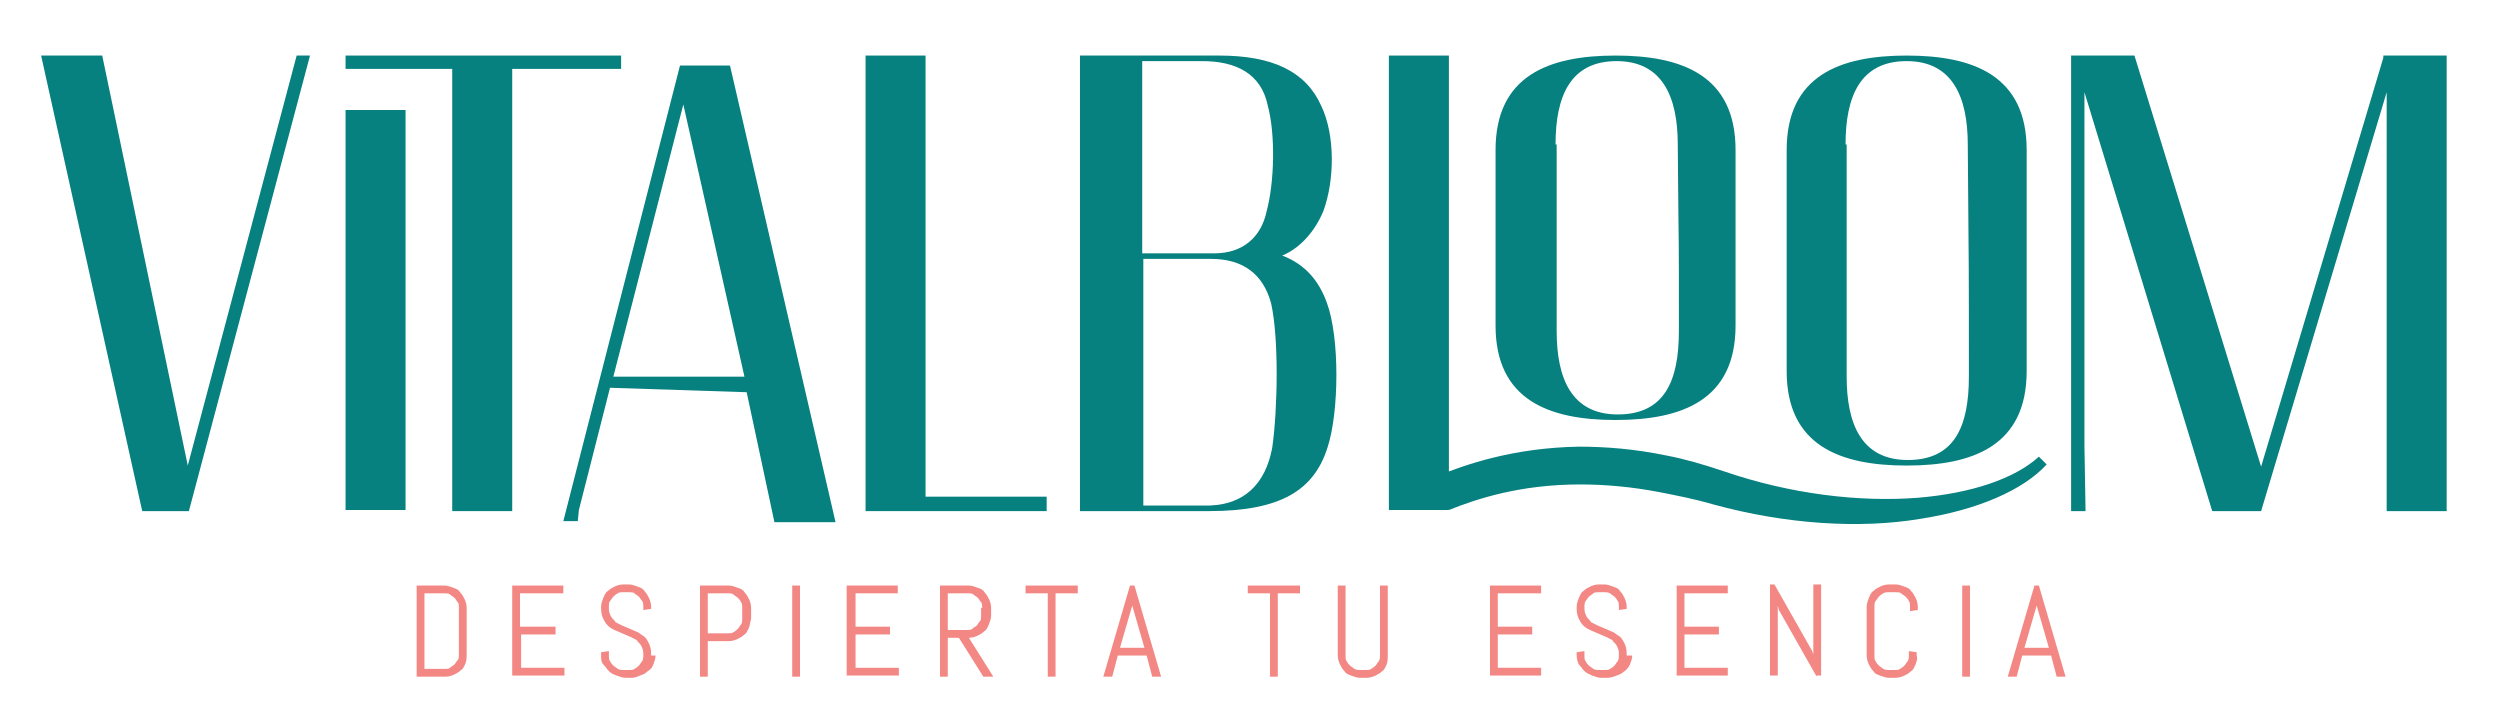 <svg xmlns="http://www.w3.org/2000/svg" xmlns:xlink="http://www.w3.org/1999/xlink" id="Layer_1" x="0px" y="0px" viewBox="0 0 225 65" style="enable-background:new 0 0 225 65;" xml:space="preserve"><style type="text/css">	.st0{fill:#078080;}	.st1{fill-rule:evenodd;clip-rule:evenodd;fill:#078080;}	.st2{fill:#F28784;}</style><g>	<path class="st0" d="M65.7,5.9h-4.5l-10.5,41H52l0.1-1l2.8-11l12.3,0.4l2.5,11.7h5.5L65.7,5.9z M55.2,33.9l6.3-24.5l5.5,24.5H55.2z  "></path>	<polygon class="st0" points="3.7,5 12.8,46 17,46 27.9,5 26.7,5 16.9,41.9 9.2,5  "></polygon>	<rect x="31.1" y="9.9" class="st0" width="5.4" height="36"></rect>	<polygon class="st0" points="31.1,6.2 40.7,6.2 40.7,46 46.1,46 46.1,6.2 55.9,6.2 55.9,5 31.1,5  "></polygon>	<polygon class="st0" points="83.3,44.7 83.3,5 77.9,5 77.9,46 94.2,46 94.2,44.7  "></polygon>	<rect x="125" y="5" class="st0" width="5.4" height="40.9"></rect>	<path class="st0" d="M140,13c0-4.3,1.3-7.5,5.5-7.5c4.1,0,5.5,3.2,5.5,7.5c0.1,12.4,0.1,6,0.1,16.8c0,4.5-1.3,7.5-5.5,7.5  c-4.2,0-5.5-3.3-5.5-7.5V13z M134.6,29.3c0,6.7,4.8,8.5,10.8,8.5c6,0,10.8-1.8,10.8-8.5V13.5c0-6.7-4.8-8.5-10.8-8.5  c-6,0-10.8,1.8-10.8,8.5V29.3z"></path>	<path class="st0" d="M166.1,13c0-4.3,1.3-7.5,5.5-7.5c4.1,0,5.5,3.2,5.5,7.5c0.1,12.4,0.1,10.1,0.1,20.9c0,4.5-1.3,7.5-5.5,7.5  c-4.2,0-5.5-3.3-5.5-7.5V13z M160.8,33.4c0,6.7,4.8,8.5,10.8,8.5c6,0,10.8-1.8,10.8-8.5V13.5c0-6.7-4.8-8.5-10.8-8.5  c-6,0-10.8,1.8-10.8,8.5V33.4z"></path>	<path class="st0" d="M102.8,22.8V5.5h5.4c3,0,5.3,1.1,5.9,4c0.7,2.6,0.6,6.9-0.1,9.5c-0.5,2.4-2.2,3.8-4.7,3.8H102.8z M109,23.3  c2.9,0,4.7,1.4,5.4,4c0.7,3.1,0.6,9.5,0.1,13c-0.6,3.2-2.5,5.3-6.2,5.2h-5.4V23.3H109z M108.8,46c6.5,0,9.5-1.9,10.7-5.8  c1-3.1,1.1-9.8-0.1-13c-0.7-1.9-1.9-3.4-4-4.2c1.7-0.7,3-2.3,3.7-4c1-2.7,1.1-6.8-0.2-9.5c-1.4-3.1-4.4-4.5-9.2-4.5H97.2V46H108.8z  "></path>	<polygon class="st0" points="186.4,5 186.4,46 187.7,46 187.6,40.1 187.6,8.3 199.1,46 203.5,46 214.8,8.3 214.8,46 220.2,46   220.2,5 214.5,5 214.5,5.2 214.5,5.2 203.5,42 192.1,5  "></polygon>	<path class="st1" d="M130.4,45.9c2.5-1,6.4-2.3,11.8-2.3c2.2,0,4.6,0.2,7.2,0.7c1.5,0.3,3.1,0.6,4.8,1.1c6.6,1.8,13.2,2.2,18.6,1.3  c5.2-0.8,9.3-2.6,11.4-4.9l-0.7-0.7c-2.2,2-6.1,3.3-10.9,3.7c-5.2,0.4-11.4-0.3-17.5-2.4c-1.8-0.6-3.5-1.1-5.1-1.4  c-2.9-0.6-5.5-0.8-7.9-0.8c-5.9,0.1-10.2,1.6-12.9,2.7L130.4,45.9z"></path>	<g>		<path class="st2" d="M41.9,59.7c-0.1,0.2-0.2,0.5-0.4,0.6c-0.2,0.2-0.4,0.3-0.6,0.4s-0.5,0.2-0.8,0.2h-2.6v-8.2H40   c0.3,0,0.5,0.1,0.8,0.2s0.5,0.2,0.6,0.4c0.2,0.2,0.3,0.4,0.4,0.6c0.1,0.2,0.2,0.5,0.2,0.8v4.2C42,59.1,42,59.4,41.9,59.7z    M41.3,54.7c0-0.2,0-0.4-0.1-0.5s-0.2-0.3-0.3-0.4c-0.1-0.1-0.3-0.2-0.4-0.3s-0.3-0.1-0.5-0.1h-1.8v6.8H40c0.2,0,0.4,0,0.5-0.1   s0.3-0.2,0.4-0.3s0.2-0.3,0.3-0.4s0.1-0.3,0.1-0.5V54.7z"></path>		<path class="st2" d="M46.1,60.9v-8.2h4.6v0.7h-3.9v3H50v0.7h-3.1v3h3.9v0.7H46.1z"></path>		<path class="st2" d="M59,59c0,0.3-0.1,0.5-0.2,0.8s-0.3,0.5-0.5,0.6c-0.2,0.2-0.4,0.3-0.7,0.4S57.2,61,56.9,61h-0.6   c-0.3,0-0.5-0.1-0.8-0.2s-0.5-0.2-0.7-0.4c-0.2-0.2-0.3-0.4-0.5-0.6s-0.2-0.5-0.2-0.8v-0.3l0.7-0.1V59c0,0.2,0,0.4,0.1,0.5   c0.1,0.2,0.2,0.3,0.3,0.4s0.3,0.2,0.4,0.3c0.2,0.1,0.3,0.1,0.5,0.1h0.5c0.2,0,0.4,0,0.5-0.1c0.2-0.1,0.3-0.2,0.4-0.3   s0.2-0.3,0.3-0.4c0.1-0.2,0.1-0.3,0.1-0.5v-0.2c0-0.3-0.1-0.5-0.2-0.7c-0.1-0.2-0.3-0.3-0.4-0.5c-0.2-0.1-0.4-0.2-0.6-0.3   c-0.2-0.1-0.5-0.2-0.7-0.3c-0.2-0.1-0.5-0.2-0.7-0.3c-0.2-0.1-0.4-0.2-0.6-0.4c-0.2-0.2-0.3-0.4-0.4-0.6c-0.1-0.2-0.2-0.5-0.2-0.9   v-0.2c0-0.3,0.1-0.5,0.2-0.8c0.1-0.2,0.2-0.5,0.4-0.6c0.2-0.2,0.4-0.3,0.6-0.4s0.5-0.2,0.8-0.2h0.5c0.3,0,0.5,0.1,0.8,0.2   s0.5,0.2,0.6,0.4c0.2,0.2,0.3,0.4,0.4,0.6c0.1,0.2,0.2,0.5,0.2,0.8v0.2l-0.7,0.1v-0.3c0-0.2,0-0.4-0.1-0.5s-0.2-0.3-0.3-0.4   c-0.1-0.1-0.3-0.2-0.4-0.3s-0.3-0.1-0.5-0.1h-0.5c-0.2,0-0.4,0-0.5,0.1c-0.2,0.1-0.3,0.2-0.4,0.3c-0.1,0.1-0.2,0.3-0.3,0.4   s-0.1,0.3-0.1,0.5v0.2c0,0.3,0.1,0.5,0.2,0.7c0.1,0.2,0.3,0.3,0.4,0.5c0.2,0.1,0.4,0.2,0.6,0.3c0.2,0.1,0.5,0.2,0.7,0.3   c0.2,0.1,0.5,0.2,0.7,0.3c0.2,0.1,0.4,0.3,0.6,0.4c0.2,0.2,0.3,0.4,0.4,0.6s0.2,0.5,0.2,0.9V59z"></path>		<path class="st2" d="M67.4,56.5c-0.1,0.2-0.2,0.5-0.4,0.6c-0.2,0.2-0.4,0.3-0.6,0.4c-0.2,0.1-0.5,0.2-0.8,0.2h-1.9v3.2h-0.7v-8.2   h2.6c0.3,0,0.5,0.1,0.8,0.2s0.5,0.2,0.6,0.4c0.2,0.2,0.3,0.4,0.4,0.6c0.1,0.2,0.2,0.5,0.2,0.8v1C67.5,56,67.5,56.3,67.4,56.5z    M66.8,54.7c0-0.2,0-0.4-0.1-0.5c-0.1-0.2-0.2-0.3-0.3-0.4c-0.1-0.1-0.3-0.2-0.4-0.3s-0.3-0.1-0.5-0.1h-1.8V57h1.8   c0.2,0,0.4,0,0.5-0.1c0.2-0.1,0.3-0.2,0.4-0.3c0.1-0.1,0.2-0.3,0.3-0.4c0.1-0.2,0.1-0.3,0.1-0.5V54.7z"></path>		<path class="st2" d="M71.3,60.9v-8.2H72v8.2H71.3z"></path>		<path class="st2" d="M76.2,60.9v-8.2h4.6v0.7H77v3h3.1v0.7H77v3h3.9v0.7H76.2z"></path>		<path class="st2" d="M88.5,60.9l-2.2-3.5h-1v3.5h-0.7v-8.2h2.6c0.3,0,0.5,0.1,0.8,0.2s0.5,0.2,0.6,0.4c0.2,0.2,0.3,0.4,0.4,0.6   c0.1,0.2,0.2,0.5,0.2,0.8v0.7c0,0.3-0.1,0.5-0.2,0.8c-0.1,0.2-0.2,0.5-0.4,0.6c-0.2,0.2-0.4,0.3-0.6,0.4s-0.5,0.2-0.8,0.2l2.2,3.5   H88.5z M88.4,54.7c0-0.2,0-0.4-0.1-0.5s-0.2-0.3-0.3-0.4c-0.1-0.1-0.3-0.2-0.4-0.3s-0.3-0.1-0.5-0.1h-1.8v3.3H87   c0.2,0,0.4,0,0.5-0.1s0.3-0.2,0.4-0.3s0.2-0.3,0.3-0.4s0.1-0.3,0.1-0.5V54.7z"></path>		<path class="st2" d="M95,53.4v7.5h-0.7v-7.5h-2v-0.7H97v0.7H95z"></path>		<path class="st2" d="M103.2,59h-2.6l-0.5,1.9h-0.8l2.4-8.2h0.4l2.4,8.2h-0.8L103.2,59z M100.8,58.3h2.2l-1.1-3.8l0-0.3l0,0.3   L100.8,58.3z"></path>		<path class="st2" d="M115,53.4v7.5h-0.7v-7.5h-2v-0.7h4.7v0.7H115z"></path>		<path class="st2" d="M124.8,59.8c-0.1,0.2-0.2,0.5-0.4,0.6c-0.2,0.2-0.4,0.3-0.6,0.4s-0.5,0.2-0.8,0.2h-0.6   c-0.3,0-0.5-0.1-0.8-0.2s-0.5-0.2-0.6-0.4c-0.2-0.2-0.3-0.4-0.4-0.6c-0.1-0.2-0.2-0.5-0.2-0.8v-6.3h0.7V59c0,0.2,0,0.4,0.1,0.5   c0.1,0.2,0.2,0.3,0.3,0.4s0.3,0.2,0.4,0.3c0.2,0.1,0.3,0.1,0.5,0.1h0.5c0.2,0,0.4,0,0.5-0.1c0.2-0.1,0.3-0.2,0.4-0.3   s0.2-0.3,0.3-0.4c0.1-0.2,0.1-0.3,0.1-0.5v-6.3h0.7V59C124.9,59.3,124.9,59.5,124.8,59.8z"></path>		<path class="st2" d="M134.1,60.9v-8.2h4.6v0.7h-3.9v3h3.1v0.7h-3.1v3h3.9v0.7H134.1z"></path>		<path class="st2" d="M146.9,59c0,0.3-0.1,0.5-0.2,0.8c-0.1,0.2-0.3,0.5-0.5,0.6c-0.2,0.2-0.4,0.3-0.7,0.4s-0.5,0.2-0.8,0.2h-0.6   c-0.3,0-0.5-0.1-0.8-0.2c-0.2-0.1-0.5-0.2-0.7-0.4c-0.2-0.2-0.3-0.4-0.5-0.6c-0.1-0.2-0.2-0.5-0.2-0.8v-0.3l0.7-0.1V59   c0,0.2,0,0.4,0.1,0.5c0.1,0.2,0.2,0.3,0.3,0.4c0.1,0.1,0.3,0.2,0.4,0.3c0.2,0.1,0.3,0.1,0.5,0.1h0.5c0.2,0,0.4,0,0.5-0.1   c0.2-0.1,0.3-0.2,0.4-0.3s0.2-0.3,0.3-0.4c0.1-0.2,0.1-0.3,0.1-0.5v-0.2c0-0.3-0.1-0.5-0.2-0.7c-0.1-0.2-0.3-0.3-0.4-0.5   c-0.2-0.1-0.4-0.2-0.6-0.3c-0.2-0.1-0.5-0.2-0.7-0.3c-0.2-0.1-0.5-0.2-0.7-0.3c-0.2-0.1-0.4-0.2-0.6-0.4c-0.2-0.2-0.3-0.4-0.4-0.6   s-0.2-0.5-0.2-0.9v-0.2c0-0.3,0.1-0.5,0.2-0.8c0.1-0.2,0.2-0.5,0.4-0.6c0.2-0.2,0.4-0.3,0.6-0.4s0.5-0.2,0.8-0.2h0.5   c0.3,0,0.5,0.1,0.8,0.2s0.5,0.2,0.6,0.4c0.2,0.2,0.3,0.4,0.4,0.6c0.1,0.2,0.2,0.5,0.2,0.8v0.2l-0.7,0.1v-0.3c0-0.2,0-0.4-0.1-0.5   c-0.1-0.2-0.2-0.3-0.3-0.4c-0.1-0.1-0.3-0.2-0.4-0.3c-0.2-0.1-0.3-0.1-0.5-0.1h-0.5c-0.2,0-0.4,0-0.5,0.1s-0.3,0.2-0.4,0.3   c-0.1,0.1-0.2,0.3-0.3,0.4c-0.1,0.2-0.1,0.3-0.1,0.5v0.2c0,0.3,0.1,0.5,0.2,0.7c0.1,0.2,0.3,0.3,0.4,0.5c0.2,0.1,0.4,0.2,0.6,0.3   c0.2,0.1,0.5,0.2,0.7,0.3c0.2,0.1,0.5,0.2,0.7,0.3c0.2,0.1,0.4,0.3,0.6,0.4c0.2,0.2,0.3,0.4,0.4,0.6c0.1,0.2,0.2,0.5,0.2,0.9V59z"></path>		<path class="st2" d="M150.9,60.9v-8.2h4.6v0.7h-3.9v3h3.1v0.7h-3.1v3h3.9v0.7H150.9z"></path>		<path class="st2" d="M163.5,60.9l-3.4-6l-0.1-0.4v6.3h-0.7v-8.2h0.4l3.4,6l0.1,0.3v-6.3h0.7v8.2H163.5z"></path>		<path class="st2" d="M172.4,59.8c-0.1,0.2-0.2,0.5-0.4,0.6c-0.2,0.2-0.4,0.3-0.6,0.4s-0.5,0.2-0.8,0.2H170c-0.3,0-0.5-0.1-0.8-0.2   s-0.5-0.2-0.6-0.4c-0.2-0.2-0.3-0.4-0.4-0.6c-0.1-0.2-0.2-0.5-0.2-0.8v-4.4c0-0.3,0.1-0.5,0.2-0.8c0.1-0.2,0.2-0.5,0.4-0.6   c0.2-0.2,0.4-0.3,0.6-0.4s0.5-0.2,0.8-0.2h0.6c0.3,0,0.5,0.1,0.8,0.2s0.5,0.2,0.6,0.4c0.2,0.2,0.3,0.4,0.4,0.6   c0.1,0.2,0.2,0.5,0.2,0.8v0.3l-0.7,0.1v-0.4c0-0.2,0-0.4-0.1-0.5c-0.1-0.2-0.2-0.3-0.3-0.4c-0.1-0.1-0.3-0.2-0.4-0.3   s-0.3-0.1-0.5-0.1H170c-0.2,0-0.4,0-0.5,0.1c-0.2,0.1-0.3,0.2-0.4,0.3c-0.1,0.1-0.2,0.3-0.3,0.4s-0.1,0.3-0.1,0.5V59   c0,0.2,0,0.4,0.1,0.5c0.1,0.2,0.2,0.3,0.3,0.4s0.3,0.2,0.4,0.3c0.2,0.1,0.3,0.1,0.5,0.1h0.5c0.2,0,0.4,0,0.5-0.1   c0.2-0.1,0.3-0.2,0.4-0.3c0.1-0.1,0.2-0.3,0.3-0.4c0.1-0.2,0.1-0.3,0.1-0.5v-0.4l0.7,0.1V59C172.6,59.3,172.5,59.5,172.4,59.8z"></path>		<path class="st2" d="M176.6,60.9v-8.2h0.7v8.2H176.6z"></path>		<path class="st2" d="M184.6,59H182l-0.5,1.9h-0.8l2.4-8.2h0.4l2.4,8.2h-0.8L184.6,59z M182.2,58.3h2.2l-1.1-3.8l0-0.3l0,0.3   L182.2,58.3z"></path>	</g></g></svg>